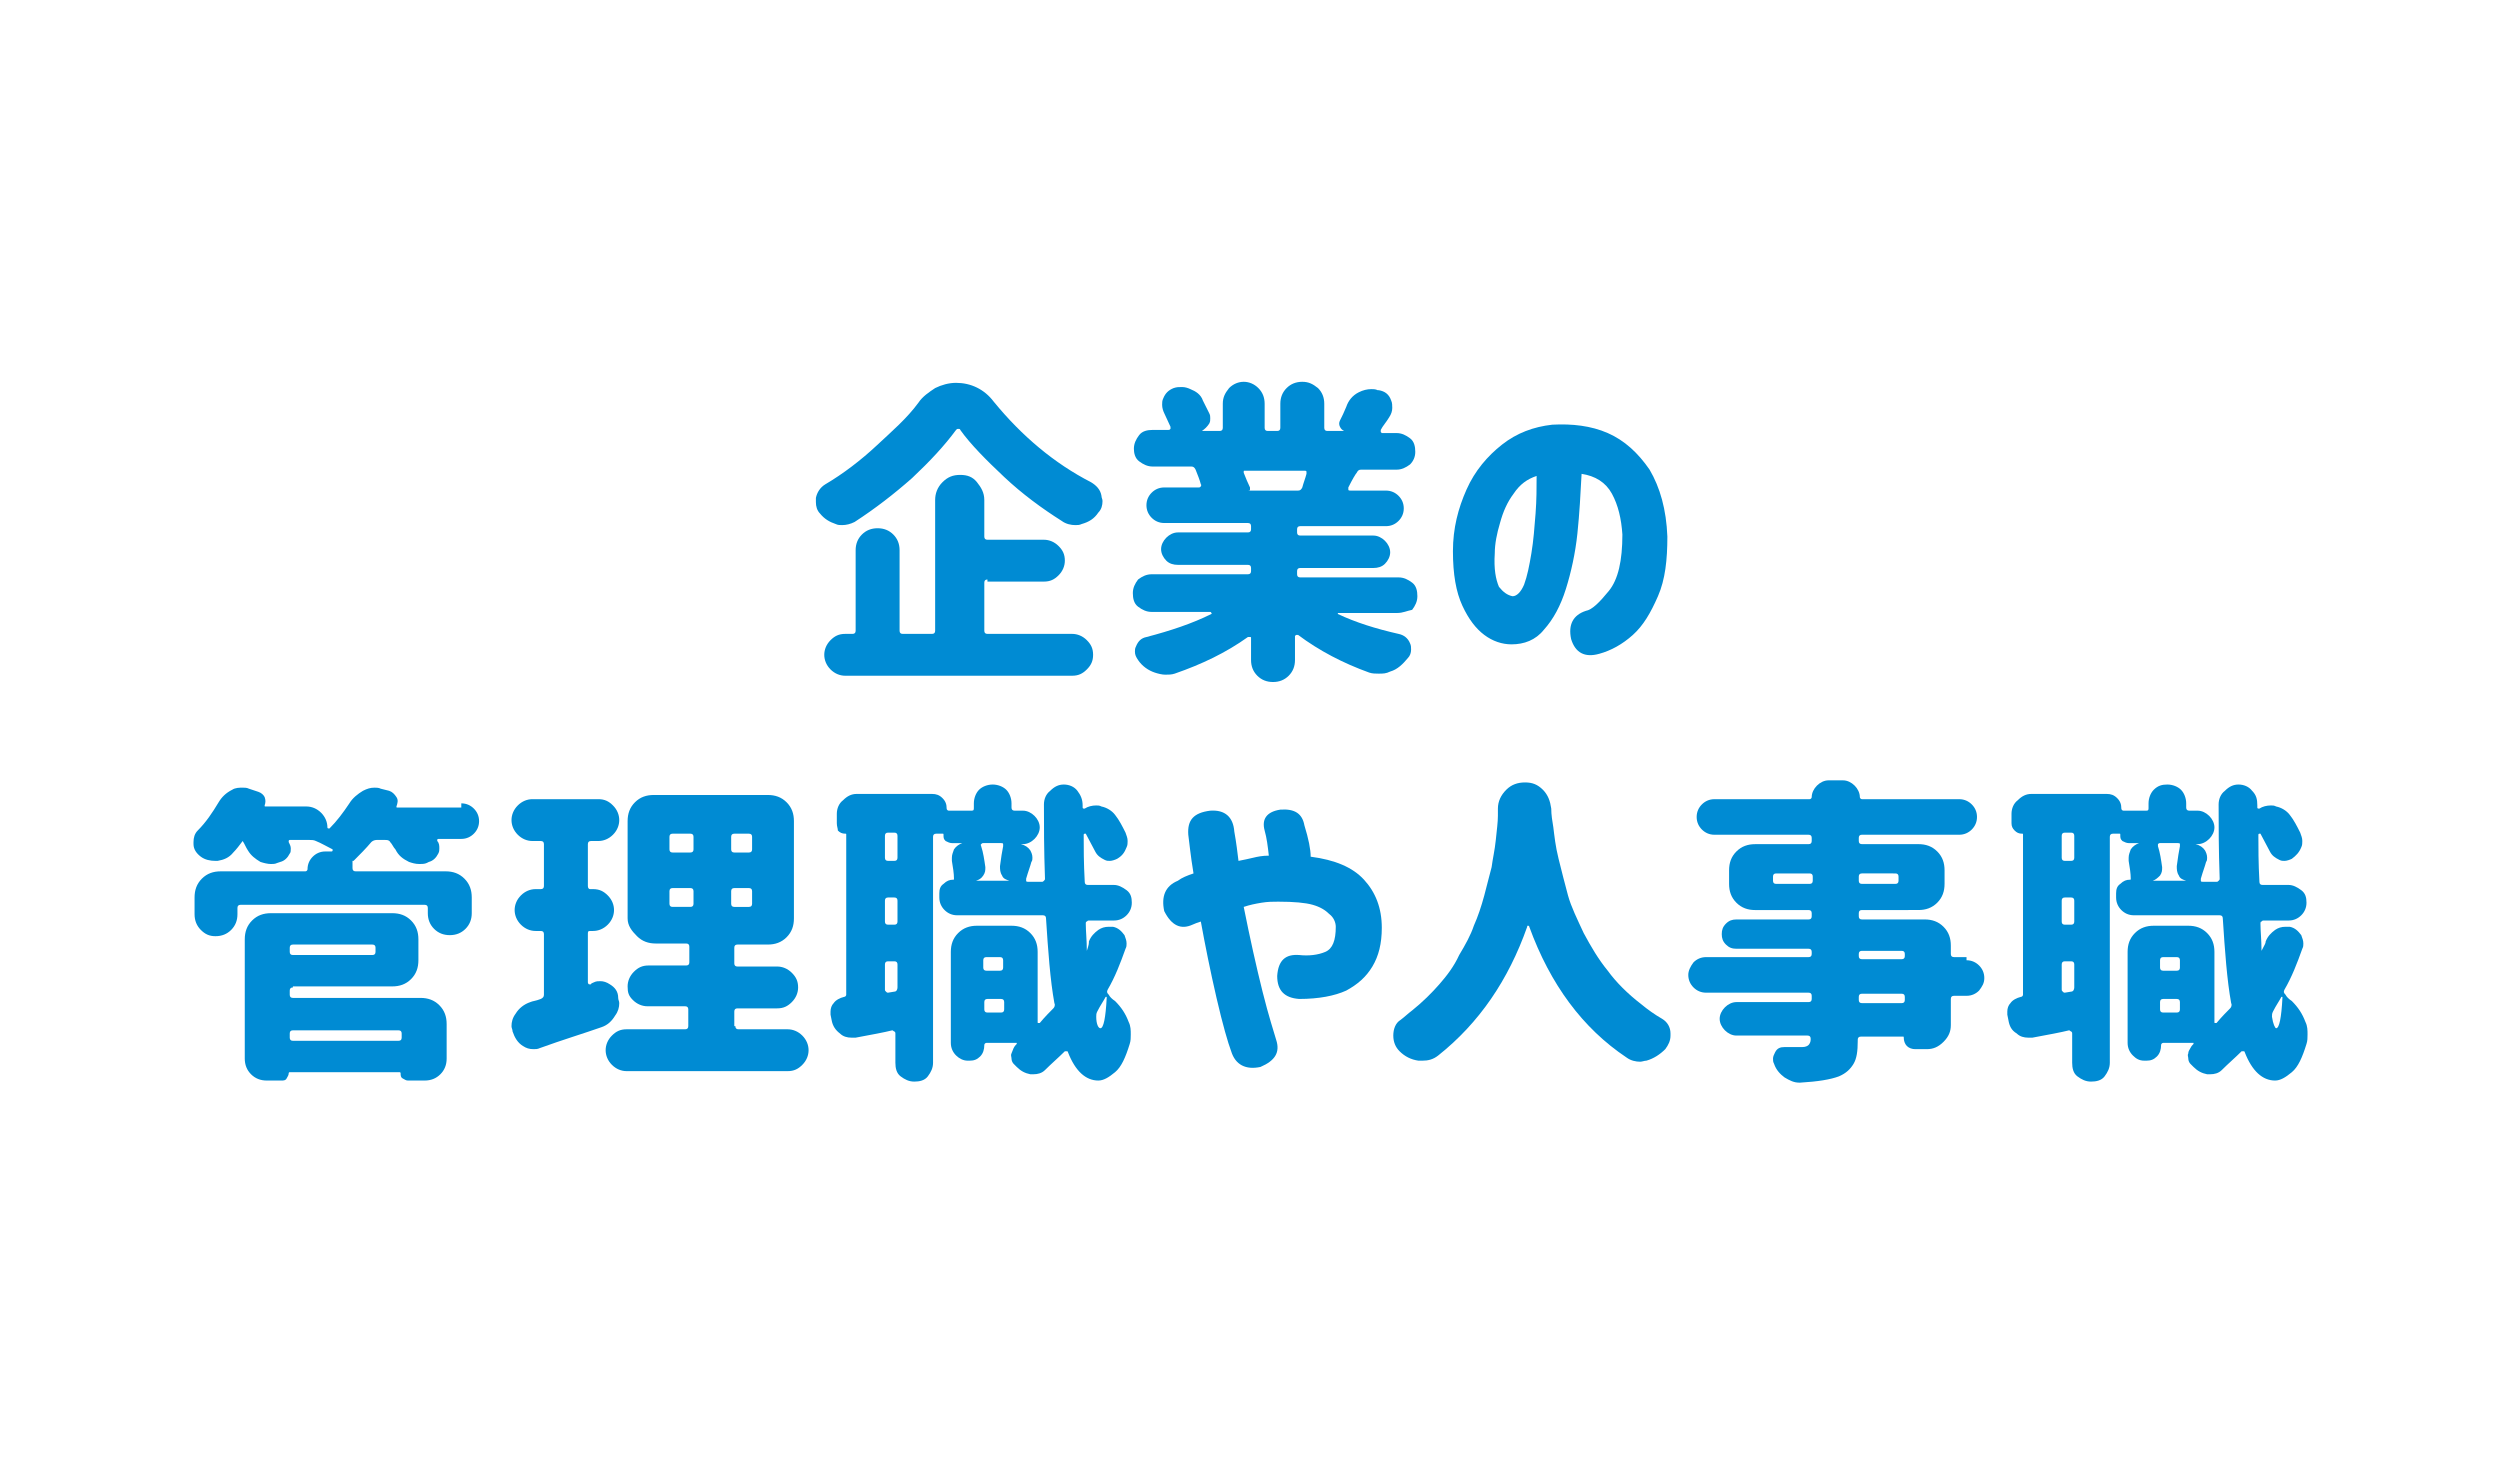 <?xml version="1.0" encoding="utf-8"?>
<!-- Generator: Adobe Illustrator 24.3.0, SVG Export Plug-In . SVG Version: 6.00 Build 0)  -->
<svg version="1.1" id="txt_x5F_15" xmlns="http://www.w3.org/2000/svg" xmlns:xlink="http://www.w3.org/1999/xlink" x="0px" y="0px"
	 width="239px" height="140px" viewBox="0 0 239 140" style="enable-background:new 0 0 239 140;" xml:space="preserve">
<style type="text/css">
	.st0{fill:#008BD3;}
</style>
<g>
	<path class="st0" d="M87.8,38.5c0.4-0.6,1-1,1.6-1.4c0.6-0.3,1.3-0.5,2-0.5c1.4,0,2.7,0.6,3.6,1.8c2.7,3.3,5.8,5.9,9.3,7.7
		c0.5,0.3,0.9,0.7,1,1.3c0,0.2,0.1,0.3,0.1,0.5c0,0.4-0.1,0.8-0.4,1.1c-0.4,0.6-0.9,0.9-1.6,1.1c-0.2,0.1-0.4,0.1-0.6,0.1
		c-0.4,0-0.9-0.1-1.3-0.4c-1.9-1.2-3.8-2.6-5.5-4.2s-3.2-3.1-4.2-4.5c0-0.1-0.1-0.1-0.2-0.1s-0.1,0-0.2,0.1c-1.1,1.5-2.5,3-4.2,4.6
		c-1.7,1.5-3.5,2.9-5.5,4.2c-0.4,0.2-0.8,0.3-1.2,0.3c-0.2,0-0.4,0-0.6-0.1c-0.6-0.2-1.1-0.5-1.5-1c-0.3-0.3-0.4-0.7-0.4-1.1
		c0-0.1,0-0.2,0-0.4c0.1-0.5,0.4-1,0.9-1.3c1.7-1,3.4-2.3,4.9-3.7S86.7,40,87.8,38.5z M94.4,55.4c-0.2,0-0.3,0.1-0.3,0.3v4.6
		c0,0.2,0.1,0.3,0.3,0.3h8.1c0.5,0,1,0.2,1.4,0.6s0.6,0.8,0.6,1.4s-0.2,1-0.6,1.4s-0.8,0.6-1.4,0.6H80.8c-0.5,0-1-0.2-1.4-0.6
		s-0.6-0.9-0.6-1.4s0.2-1,0.6-1.4s0.8-0.6,1.4-0.6h0.7c0.2,0,0.3-0.1,0.3-0.3v-7.7c0-0.6,0.2-1.1,0.6-1.5c0.4-0.4,0.9-0.6,1.5-0.6
		s1.1,0.2,1.5,0.6c0.4,0.4,0.6,0.9,0.6,1.5v7.7c0,0.2,0.1,0.3,0.3,0.3h2.8c0.2,0,0.3-0.1,0.3-0.3V47.8c0-0.6,0.2-1.2,0.7-1.7
		c0.5-0.5,1-0.7,1.7-0.7s1.2,0.2,1.6,0.7c0.4,0.5,0.7,1,0.7,1.7v3.5c0,0.2,0.1,0.3,0.3,0.3h5.4c0.5,0,1,0.2,1.4,0.6s0.6,0.8,0.6,1.4
		c0,0.5-0.2,1-0.6,1.4c-0.4,0.4-0.8,0.6-1.4,0.6H94.4z"/>
	<path class="st0" d="M133.6,58.6H128c0,0-0.1,0-0.1,0c0,0,0,0.1,0,0.1c1.7,0.8,3.6,1.4,5.8,1.9c0.5,0.1,0.9,0.4,1.1,0.9
		c0.1,0.2,0.1,0.4,0.1,0.6c0,0.3-0.1,0.6-0.3,0.8c-0.5,0.6-1,1.1-1.7,1.3c-0.4,0.2-0.7,0.2-1.1,0.2c-0.3,0-0.6,0-0.9-0.1
		c-2.5-0.9-4.8-2.1-6.8-3.6c-0.1,0-0.1,0-0.2,0c0,0-0.1,0.1-0.1,0.1v2.3c0,0.6-0.2,1.1-0.6,1.5c-0.4,0.4-0.9,0.6-1.5,0.6
		c-0.6,0-1.1-0.2-1.5-0.6c-0.4-0.4-0.6-0.9-0.6-1.5V61c0-0.1,0-0.1-0.1-0.1c0,0-0.1,0-0.2,0c-2.1,1.5-4.4,2.6-7,3.5
		c-0.3,0.1-0.6,0.1-0.9,0.1c-0.3,0-0.7-0.1-1-0.2c-0.6-0.2-1.2-0.6-1.6-1.2c-0.2-0.3-0.3-0.5-0.3-0.8c0-0.2,0-0.3,0.1-0.5
		c0.2-0.5,0.5-0.8,1-0.9c2.3-0.6,4.4-1.3,6.2-2.2c0,0,0.1,0,0-0.1c0,0,0-0.1-0.1-0.1h-5.6c-0.5,0-0.9-0.2-1.3-0.5
		c-0.4-0.3-0.5-0.8-0.5-1.3s0.2-0.9,0.5-1.3c0.4-0.3,0.8-0.5,1.3-0.5h9.2c0.2,0,0.3-0.1,0.3-0.3v-0.3c0-0.2-0.1-0.3-0.3-0.3h-6.7
		c-0.4,0-0.8-0.1-1.1-0.4c-0.3-0.3-0.5-0.7-0.5-1.1c0-0.4,0.2-0.8,0.5-1.1c0.3-0.3,0.7-0.5,1.1-0.5h6.7c0.2,0,0.3-0.1,0.3-0.3v-0.3
		c0-0.2-0.1-0.3-0.3-0.3h-8c-0.5,0-0.9-0.2-1.2-0.5c-0.3-0.3-0.5-0.7-0.5-1.2s0.2-0.9,0.5-1.2c0.3-0.3,0.7-0.5,1.2-0.5h3.3
		c0.1,0,0.1,0,0.2-0.1c0-0.1,0.1-0.1,0-0.2c-0.1-0.4-0.3-0.9-0.5-1.4c-0.1-0.2-0.2-0.3-0.4-0.3h-3.7c-0.5,0-0.9-0.2-1.3-0.5
		c-0.4-0.3-0.5-0.8-0.5-1.2c0-0.5,0.2-0.9,0.5-1.3s0.8-0.5,1.3-0.5h1.5c0.1,0,0.1,0,0.2-0.1c0-0.1,0-0.1,0-0.2
		c-0.2-0.4-0.4-0.9-0.6-1.3c-0.1-0.2-0.2-0.5-0.2-0.8c0-0.2,0-0.4,0.1-0.6c0.2-0.5,0.5-0.8,1-1c0.3-0.1,0.5-0.1,0.8-0.1
		c0.3,0,0.6,0.1,0.8,0.2c0.5,0.2,1,0.5,1.2,1.1c0.2,0.4,0.4,0.8,0.6,1.2c0.1,0.2,0.1,0.3,0.1,0.5c0,0.2,0,0.3-0.1,0.5
		c-0.2,0.3-0.4,0.5-0.7,0.7c0,0,0,0,0,0h1.7c0.2,0,0.3-0.1,0.3-0.3v-2.3c0-0.6,0.2-1,0.6-1.5c0.4-0.4,0.9-0.6,1.4-0.6s1,0.2,1.4,0.6
		c0.4,0.4,0.6,0.9,0.6,1.5v2.3c0,0.2,0.1,0.3,0.3,0.3h0.9c0.2,0,0.3-0.1,0.3-0.3v-2.3c0-0.6,0.2-1.1,0.6-1.5
		c0.4-0.4,0.9-0.6,1.5-0.6c0.6,0,1,0.2,1.5,0.6c0.4,0.4,0.6,0.9,0.6,1.5v2.3c0,0.2,0.1,0.3,0.3,0.3h1.6c0,0,0,0,0,0c0,0,0,0,0,0
		c-0.2-0.1-0.3-0.2-0.4-0.4s-0.1-0.4,0-0.6c0.2-0.4,0.4-0.8,0.6-1.3c0.2-0.6,0.6-1.1,1.2-1.4c0.4-0.2,0.8-0.3,1.2-0.3
		c0.2,0,0.4,0,0.6,0.1l0.1,0c0.6,0.1,1,0.4,1.2,1c0.1,0.2,0.1,0.5,0.1,0.7c0,0.3-0.1,0.6-0.3,0.9c-0.3,0.5-0.6,0.8-0.8,1.2
		c0,0.1,0,0.1,0,0.2c0,0,0.1,0.1,0.1,0.1h1.4c0.5,0,0.9,0.2,1.3,0.5s0.5,0.8,0.5,1.3c0,0.5-0.2,0.9-0.5,1.2
		c-0.4,0.3-0.8,0.5-1.3,0.5h-3.4c-0.2,0-0.3,0.1-0.4,0.3c-0.1,0.1-0.4,0.6-0.8,1.4c0,0.1,0,0.1,0,0.2s0.1,0.1,0.2,0.1h3.4
		c0.5,0,0.9,0.2,1.2,0.5c0.3,0.3,0.5,0.7,0.5,1.2s-0.2,0.9-0.5,1.2c-0.3,0.3-0.7,0.5-1.2,0.5h-8.2c-0.2,0-0.3,0.1-0.3,0.3v0.3
		c0,0.2,0.1,0.3,0.3,0.3h7c0.4,0,0.8,0.2,1.1,0.5c0.3,0.3,0.5,0.7,0.5,1.1c0,0.4-0.2,0.8-0.5,1.1c-0.3,0.3-0.7,0.4-1.1,0.4h-7
		c-0.2,0-0.3,0.1-0.3,0.3v0.3c0,0.2,0.1,0.3,0.3,0.3h9.4c0.5,0,0.9,0.2,1.3,0.5c0.4,0.3,0.5,0.8,0.5,1.3s-0.2,0.9-0.5,1.3
		C134.5,58.4,134.1,58.6,133.6,58.6z M124.9,45.3c0-0.1,0-0.1,0-0.2c0-0.1-0.1-0.1-0.2-0.1H119c-0.1,0-0.1,0-0.1,0.1
		c0,0,0,0.1,0,0.1c0.2,0.5,0.4,1,0.6,1.4c0,0.1,0,0.2,0,0.2c0,0.1-0.1,0.1-0.2,0.1v0h4.8c0.2,0,0.3-0.1,0.4-0.3
		C124.6,46.2,124.8,45.7,124.9,45.3z"/>
	<path class="st0" d="M155.1,51.1c-0.1-1.5-0.4-2.8-1-3.9c-0.6-1.1-1.6-1.7-2.9-1.9c-0.1,1.9-0.2,3.8-0.4,5.7
		c-0.2,1.9-0.6,3.7-1.1,5.3c-0.5,1.6-1.2,2.9-2.1,3.9c-0.8,1-1.9,1.4-3.1,1.4c-0.9,0-1.8-0.3-2.6-0.9c-0.8-0.6-1.5-1.5-2.1-2.8
		c-0.6-1.3-0.9-3-0.9-5.2c0-2.2,0.5-4.1,1.3-5.9c0.8-1.8,2-3.2,3.4-4.3s3-1.7,4.8-1.9c1.9-0.1,3.7,0.1,5.3,0.8
		c1.6,0.7,2.9,1.9,4,3.5c1,1.7,1.6,3.8,1.7,6.4c0,2.2-0.2,4.1-0.9,5.7s-1.4,2.8-2.4,3.7c-1,0.9-2.1,1.5-3.2,1.8
		c-1.4,0.4-2.3-0.1-2.7-1.4c-0.3-1.4,0.2-2.3,1.4-2.7c0.6-0.1,1.3-0.8,2.2-1.9S155.1,53.6,155.1,51.1z M144.6,57
		c0.4,0,0.8-0.4,1.1-1.1c0.3-0.8,0.5-1.8,0.7-3c0.2-1.2,0.3-2.5,0.4-3.8c0.1-1.3,0.1-2.5,0.1-3.6c-0.9,0.3-1.6,0.8-2.2,1.7
		c-0.6,0.8-1,1.7-1.3,2.8c-0.3,1-0.5,2-0.5,2.9c-0.1,1.5,0.1,2.5,0.4,3.2C143.7,56.6,144.1,56.9,144.6,57z"/>
	<path class="st0" d="M44.1,76.8c0.5,0,0.9,0.2,1.2,0.5c0.3,0.3,0.5,0.7,0.5,1.2s-0.2,0.9-0.5,1.2c-0.3,0.3-0.7,0.5-1.2,0.5h-2.2
		c0,0-0.1,0-0.1,0.1c0,0,0,0.1,0,0.1c0.2,0.2,0.2,0.5,0.2,0.7c0,0.2,0,0.3-0.1,0.5c-0.2,0.4-0.5,0.7-0.9,0.8l-0.2,0.1
		c-0.2,0.1-0.5,0.1-0.7,0.1c-0.4,0-0.7-0.1-1-0.2c-0.6-0.3-1-0.6-1.3-1.2c-0.2-0.2-0.3-0.5-0.5-0.7c-0.1-0.2-0.3-0.2-0.5-0.2H36
		c-0.2,0-0.4,0.1-0.5,0.2c-0.5,0.6-1.1,1.2-1.7,1.8c0,0,0,0-0.1,0v0v0.7c0,0.2,0.1,0.3,0.3,0.3h8.6c0.7,0,1.3,0.2,1.8,0.7
		s0.7,1.1,0.7,1.8v1.5c0,0.6-0.2,1.1-0.6,1.5s-0.9,0.6-1.5,0.6s-1.1-0.2-1.5-0.6s-0.6-0.9-0.6-1.5v-0.5c0-0.2-0.1-0.3-0.3-0.3H23
		c-0.2,0-0.3,0.1-0.3,0.3v0.6c0,0.6-0.2,1.1-0.6,1.5c-0.4,0.4-0.9,0.6-1.5,0.6s-1-0.2-1.4-0.6c-0.4-0.4-0.6-0.9-0.6-1.5v-1.6
		c0-0.7,0.2-1.3,0.7-1.8s1.1-0.7,1.8-0.7h8.1c0.1,0,0.2-0.1,0.2-0.2c0-0.5,0.2-0.9,0.5-1.2c0.3-0.3,0.7-0.5,1.2-0.5h0.6
		c0,0,0.1,0,0.1-0.1c0,0,0-0.1,0-0.1c-0.6-0.3-1.1-0.6-1.6-0.8c-0.2-0.1-0.4-0.1-0.6-0.1h-1.9c0,0-0.1,0-0.1,0.1c0,0,0,0.1,0,0.1
		c0.1,0.2,0.2,0.4,0.2,0.6c0,0.2,0,0.4-0.1,0.5c-0.2,0.4-0.5,0.7-0.9,0.8l-0.3,0.1c-0.2,0.1-0.4,0.1-0.6,0.1c-0.3,0-0.7-0.1-1-0.2
		c-0.5-0.3-0.9-0.6-1.2-1.1c-0.2-0.3-0.3-0.6-0.5-0.9h0c-0.3,0.4-0.6,0.8-0.9,1.1c-0.4,0.5-0.9,0.7-1.5,0.8c-0.1,0-0.2,0-0.2,0
		c-0.5,0-1-0.1-1.4-0.4s-0.7-0.7-0.7-1.2c0-0.1,0-0.1,0-0.2c0-0.4,0.1-0.8,0.4-1.1c0.8-0.8,1.4-1.7,2-2.7c0.3-0.5,0.7-0.9,1.3-1.2
		c0.3-0.2,0.7-0.2,1-0.2c0.2,0,0.4,0,0.6,0.1l0.9,0.3c0.3,0.1,0.5,0.3,0.6,0.5c0.1,0.3,0.1,0.5,0,0.8c0,0.1,0,0.1,0.1,0.1h3.9
		c0.5,0,1,0.2,1.4,0.6c0.4,0.4,0.6,0.9,0.6,1.4c0,0,0,0.1,0.1,0.1c0,0,0.1,0,0.1,0c0.7-0.7,1.3-1.5,1.9-2.4c0.3-0.5,0.8-0.9,1.3-1.2
		c0.4-0.2,0.7-0.3,1.1-0.3c0.2,0,0.4,0,0.6,0.1l0.8,0.2c0.3,0.1,0.5,0.3,0.7,0.6s0.1,0.6,0,0.9c0,0.1,0,0.1,0.1,0.1H44.1z M28,94.4
		c-0.2,0-0.3,0.1-0.3,0.3v0.4c0,0.2,0.1,0.3,0.3,0.3h12.2c0.7,0,1.3,0.2,1.8,0.7s0.7,1.1,0.7,1.8v3.3c0,0.6-0.2,1.1-0.6,1.5
		s-0.9,0.6-1.5,0.6H39c-0.2,0-0.3-0.1-0.5-0.2s-0.2-0.3-0.2-0.5c0,0,0-0.1-0.1-0.1H27.7c0,0-0.1,0-0.1,0.1c0,0.2-0.1,0.3-0.2,0.5
		s-0.3,0.2-0.5,0.2h-1.4c-0.6,0-1.1-0.2-1.5-0.6s-0.6-0.9-0.6-1.5V89.8c0-0.7,0.2-1.3,0.7-1.8s1.1-0.7,1.8-0.7h11.6
		c0.7,0,1.3,0.2,1.8,0.7s0.7,1.1,0.7,1.8v2c0,0.7-0.2,1.3-0.7,1.8s-1.1,0.7-1.8,0.7H28z M35.9,90.6c0-0.2-0.1-0.3-0.3-0.3H28
		c-0.2,0-0.3,0.1-0.3,0.3v0.4c0,0.2,0.1,0.3,0.3,0.3h7.6c0.2,0,0.3-0.1,0.3-0.3V90.6z M38.4,98.8c0-0.2-0.1-0.3-0.3-0.3H28
		c-0.2,0-0.3,0.1-0.3,0.3v0.4c0,0.2,0.1,0.3,0.3,0.3h10.1c0.2,0,0.3-0.1,0.3-0.3V98.8z"/>
	<path class="st0" d="M56.8,93.9c0.2-0.1,0.4-0.1,0.6-0.1c0.3,0,0.6,0.1,0.9,0.3c0.5,0.3,0.8,0.7,0.8,1.3c0,0.2,0.1,0.3,0.1,0.5
		c0,0.4-0.1,0.8-0.4,1.2c-0.3,0.5-0.7,0.9-1.3,1.1c-1.7,0.6-3.7,1.2-5.9,2c-0.2,0.1-0.4,0.1-0.6,0.1c-0.4,0-0.7-0.1-1-0.3
		c-0.5-0.3-0.8-0.8-1-1.4c0-0.2-0.1-0.3-0.1-0.5c0-0.4,0.1-0.8,0.4-1.2c0.3-0.5,0.8-0.9,1.4-1.1c0.2-0.1,0.5-0.1,1-0.3
		c0.2-0.1,0.3-0.2,0.3-0.4v-5.8c0-0.2-0.1-0.3-0.3-0.3h-0.5c-0.5,0-1-0.2-1.4-0.6c-0.4-0.4-0.6-0.9-0.6-1.4c0-0.5,0.2-1,0.6-1.4
		c0.4-0.4,0.9-0.6,1.4-0.6h0.5c0.2,0,0.3-0.1,0.3-0.3v-4c0-0.2-0.1-0.3-0.3-0.3h-0.8c-0.5,0-1-0.2-1.4-0.6c-0.4-0.4-0.6-0.9-0.6-1.4
		s0.2-1,0.6-1.4c0.4-0.4,0.9-0.6,1.4-0.6h6.3c0.6,0,1,0.2,1.4,0.6c0.4,0.4,0.6,0.9,0.6,1.4s-0.2,1-0.6,1.4c-0.4,0.4-0.9,0.6-1.4,0.6
		h-0.7c-0.2,0-0.3,0.1-0.3,0.3v4c0,0.2,0.1,0.3,0.2,0.3h0.3c0.6,0,1,0.2,1.4,0.6c0.4,0.4,0.6,0.9,0.6,1.4c0,0.5-0.2,1-0.6,1.4
		c-0.4,0.4-0.9,0.6-1.4,0.6h-0.3c-0.2,0-0.2,0.1-0.2,0.3v4.6c0,0.1,0,0.1,0.1,0.2c0.1,0,0.1,0,0.2,0C56.5,94,56.6,94,56.8,93.9z
		 M70.3,98.1c0,0.2,0.1,0.3,0.3,0.3h4.7c0.5,0,1,0.2,1.4,0.6c0.4,0.4,0.6,0.9,0.6,1.4s-0.2,1-0.6,1.4s-0.8,0.6-1.4,0.6H59.9
		c-0.5,0-1-0.2-1.4-0.6s-0.6-0.9-0.6-1.4s0.2-1,0.6-1.4c0.4-0.4,0.8-0.6,1.4-0.6h5.6c0.2,0,0.3-0.1,0.3-0.3v-1.6
		c0-0.2-0.1-0.3-0.3-0.3h-3.6c-0.5,0-1-0.2-1.4-0.6S60,94.9,60,94.3c0-0.5,0.2-1,0.6-1.4s0.8-0.6,1.4-0.6h3.6c0.2,0,0.3-0.1,0.3-0.3
		v-1.5c0-0.2-0.1-0.3-0.3-0.3h-2.9c-0.7,0-1.3-0.2-1.8-0.7S60,88.5,60,87.8v-9.3c0-0.7,0.2-1.3,0.7-1.8s1.1-0.7,1.8-0.7h10.9
		c0.7,0,1.3,0.2,1.8,0.7c0.5,0.5,0.7,1.1,0.7,1.8v9.3c0,0.7-0.2,1.3-0.7,1.8c-0.5,0.5-1.1,0.7-1.8,0.7h-2.9c-0.2,0-0.3,0.1-0.3,0.3
		v1.5c0,0.2,0.1,0.3,0.3,0.3h3.8c0.5,0,1,0.2,1.4,0.6s0.6,0.8,0.6,1.4c0,0.5-0.2,1-0.6,1.4s-0.8,0.6-1.4,0.6h-3.8
		c-0.2,0-0.3,0.1-0.3,0.3V98.1z M64.3,79.7c-0.2,0-0.3,0.1-0.3,0.3v1.2c0,0.2,0.1,0.3,0.3,0.3h1.7c0.2,0,0.3-0.1,0.3-0.3v-1.2
		c0-0.2-0.1-0.3-0.3-0.3H64.3z M64.3,84.9c-0.2,0-0.3,0.1-0.3,0.3v1.2c0,0.2,0.1,0.3,0.3,0.3h1.7c0.2,0,0.3-0.1,0.3-0.3v-1.2
		c0-0.2-0.1-0.3-0.3-0.3H64.3z M71.6,81.5c0.2,0,0.3-0.1,0.3-0.3v-1.2c0-0.2-0.1-0.3-0.3-0.3h-1.4c-0.2,0-0.3,0.1-0.3,0.3v1.2
		c0,0.2,0.1,0.3,0.3,0.3H71.6z M71.6,86.7c0.2,0,0.3-0.1,0.3-0.3v-1.2c0-0.2-0.1-0.3-0.3-0.3h-1.4c-0.2,0-0.3,0.1-0.3,0.3v1.2
		c0,0.2,0.1,0.3,0.3,0.3H71.6z"/>
	<path class="st0" d="M104.1,90c0.2-0.5,0.5-0.8,0.9-1.1c0.3-0.2,0.6-0.3,1-0.3c0.1,0,0.3,0,0.4,0c0.5,0.1,0.8,0.4,1.1,0.8
		c0.1,0.3,0.2,0.5,0.2,0.8c0,0.2,0,0.3-0.1,0.5c-0.5,1.4-1,2.7-1.7,3.9c-0.1,0.2-0.1,0.3,0.1,0.5c0.1,0.2,0.3,0.4,0.6,0.6
		c0.6,0.6,1,1.2,1.3,2c0.2,0.4,0.2,0.8,0.2,1.2c0,0.3,0,0.6-0.1,0.9c-0.4,1.3-0.8,2.2-1.4,2.7s-1.1,0.8-1.6,0.8
		c-1.2,0-2.2-0.9-2.9-2.7c0-0.1-0.1-0.1-0.1-0.1s-0.1,0-0.2,0c-0.6,0.6-1.3,1.2-1.9,1.8c-0.3,0.3-0.7,0.4-1.1,0.4
		c-0.1,0-0.2,0-0.3,0c-0.5-0.1-0.9-0.3-1.3-0.7c-0.1-0.1-0.2-0.2-0.3-0.3c-0.1-0.1-0.2-0.3-0.2-0.5s-0.1-0.3,0-0.5s0.1-0.3,0.2-0.5
		c0.1-0.2,0.2-0.3,0.3-0.4c0,0,0,0,0-0.1s0,0,0,0h-2.9c-0.1,0-0.2,0.1-0.2,0.2c0,0.4-0.1,0.8-0.4,1.1s-0.6,0.4-1,0.4h-0.2
		c-0.4,0-0.8-0.2-1.1-0.5s-0.5-0.7-0.5-1.2v-8.7c0-0.7,0.2-1.3,0.7-1.8s1.1-0.7,1.8-0.7h3.3c0.7,0,1.3,0.2,1.8,0.7s0.7,1.1,0.7,1.8
		v6.7c0,0.1,0,0.1,0.1,0.1c0,0,0.1,0,0.1,0c0.5-0.6,1-1.1,1.3-1.4c0.1-0.1,0.2-0.3,0.1-0.5c-0.4-2.2-0.6-5-0.8-8.1
		c0-0.2-0.1-0.3-0.3-0.3h-8.2c-0.5,0-0.9-0.2-1.2-0.5c-0.3-0.3-0.5-0.7-0.5-1.2v-0.4c0-0.4,0.1-0.7,0.4-0.9c0.3-0.3,0.6-0.4,0.9-0.4
		c0.1,0,0.1,0,0.1-0.1c0-0.5-0.1-1.1-0.2-1.7c0-0.1,0-0.2,0-0.3c0-0.3,0.1-0.5,0.2-0.8c0.2-0.3,0.5-0.5,0.8-0.6c0,0,0,0,0,0h-1
		c-0.2,0-0.4-0.1-0.6-0.2c-0.2-0.2-0.2-0.3-0.2-0.6c0-0.1,0-0.1-0.1-0.1h-0.6c-0.2,0-0.3,0.1-0.3,0.3v21.6c0,0.5-0.2,0.9-0.5,1.3
		s-0.8,0.5-1.3,0.5s-0.9-0.2-1.3-0.5s-0.5-0.8-0.5-1.3v-2.8c0-0.1,0-0.1-0.1-0.2c-0.1,0-0.1-0.1-0.2-0.1c-0.8,0.2-1.9,0.4-3.5,0.7
		c-0.1,0-0.3,0-0.4,0c-0.4,0-0.8-0.1-1.1-0.4c-0.4-0.3-0.7-0.7-0.8-1.3l-0.1-0.5c0-0.1,0-0.2,0-0.3c0-0.3,0.1-0.6,0.3-0.8
		c0.2-0.3,0.6-0.5,1-0.6c0.1,0,0.2-0.1,0.2-0.2V79.8c0-0.1,0-0.1-0.1-0.1c-0.3,0-0.5-0.1-0.7-0.3C80.1,79.2,80,79,80,78.7v-0.9
		c0-0.5,0.2-1,0.6-1.3c0.4-0.4,0.8-0.6,1.3-0.6h7.2c0.4,0,0.7,0.1,1,0.4c0.3,0.3,0.4,0.6,0.4,1c0,0.1,0.1,0.2,0.2,0.2h2.2
		c0.2,0,0.2-0.1,0.2-0.3v-0.4c0-0.5,0.2-1,0.5-1.3s0.8-0.5,1.3-0.5s1,0.2,1.3,0.5s0.5,0.8,0.5,1.3v0.4c0,0.2,0.1,0.3,0.3,0.3h0.8
		c0.4,0,0.8,0.2,1.1,0.5c0.3,0.3,0.5,0.7,0.5,1.1c0,0.4-0.2,0.8-0.5,1.1c-0.3,0.3-0.7,0.5-1.1,0.5h-0.2c0,0,0,0,0,0c0,0,0,0,0,0
		c0.4,0.1,0.7,0.3,0.9,0.6c0.1,0.2,0.2,0.4,0.2,0.7c0,0.1,0,0.3-0.1,0.4c-0.1,0.4-0.3,0.9-0.5,1.6c0,0.1,0,0.1,0,0.2
		s0.1,0.1,0.2,0.1h1.3c0.1,0,0.1,0,0.2-0.1s0.1-0.1,0.1-0.2c-0.1-2.8-0.1-5.1-0.1-7.1c0-0.5,0.2-1,0.6-1.3c0.4-0.4,0.8-0.6,1.3-0.6
		s1,0.2,1.3,0.6s0.5,0.8,0.5,1.4v0.2c0,0,0,0.1,0.1,0.1s0.1,0,0.1,0c0.3-0.2,0.7-0.3,1.1-0.3c0.2,0,0.3,0,0.5,0.1
		c0.5,0.1,1,0.4,1.3,0.8c0.4,0.5,0.7,1.1,1,1.7c0.1,0.3,0.2,0.5,0.2,0.8c0,0.2,0,0.4-0.1,0.6c-0.2,0.5-0.4,0.8-0.9,1.1
		c-0.2,0.1-0.5,0.2-0.7,0.2c-0.2,0-0.3,0-0.5-0.1c-0.4-0.2-0.7-0.4-0.9-0.8c-0.3-0.6-0.6-1.1-0.9-1.7c0,0,0,0-0.1,0
		c0,0-0.1,0-0.1,0.1c0,1.2,0,2.7,0.1,4.5c0,0.2,0.1,0.3,0.3,0.3h2.5c0.4,0,0.8,0.2,1.2,0.5s0.5,0.7,0.5,1.2c0,0.5-0.2,0.9-0.5,1.2
		c-0.3,0.3-0.7,0.5-1.2,0.5h-2.4c-0.1,0-0.1,0-0.2,0.1c-0.1,0-0.1,0.1-0.1,0.2c0,0.7,0.1,1.6,0.1,2.6c0,0,0,0,0,0c0,0,0,0,0,0
		C104.1,90.3,104.1,90.2,104.1,90z M85.5,82.3c0.2,0,0.3-0.1,0.3-0.3v-2.1c0-0.2-0.1-0.3-0.3-0.3h-0.6c-0.2,0-0.3,0.1-0.3,0.3v2.1
		c0,0.2,0.1,0.3,0.3,0.3H85.5z M85.5,88.4c0.2,0,0.3-0.1,0.3-0.3v-2c0-0.2-0.1-0.3-0.3-0.3h-0.6c-0.2,0-0.3,0.1-0.3,0.3v2
		c0,0.2,0.1,0.3,0.3,0.3H85.5z M84.6,94.6c0,0.1,0,0.1,0.1,0.2s0.1,0.1,0.2,0.1l0.6-0.1c0.2,0,0.3-0.2,0.3-0.4v-2.2
		c0-0.2-0.1-0.3-0.3-0.3h-0.6c-0.2,0-0.3,0.1-0.3,0.3V94.6z M95.9,80.9c0-0.1,0-0.1,0-0.2s-0.1-0.1-0.2-0.1H94c-0.1,0-0.1,0-0.2,0.1
		s0,0.1,0,0.2c0.2,0.6,0.3,1.3,0.4,2c0,0.3,0,0.5-0.2,0.8s-0.4,0.4-0.7,0.5v0h3.2v0c-0.3-0.1-0.6-0.2-0.7-0.5
		c-0.2-0.3-0.2-0.6-0.2-0.9C95.7,82,95.8,81.4,95.9,80.9z M95.9,91.8c0-0.2-0.1-0.3-0.3-0.3h-1.3c-0.2,0-0.3,0.1-0.3,0.3v0.7
		c0,0.2,0.1,0.3,0.3,0.3h1.3c0.2,0,0.3-0.1,0.3-0.3V91.8z M94.1,96.5c0,0.2,0.1,0.3,0.3,0.3h1.3c0.2,0,0.3-0.1,0.3-0.3v-0.7
		c0-0.2-0.1-0.3-0.3-0.3h-1.3c-0.2,0-0.3,0.1-0.3,0.3V96.5z M105.2,98.3c0.3,0,0.5-1,0.6-2.9c0,0,0-0.1,0-0.1c0,0-0.1,0-0.1,0
		c-0.2,0.4-0.5,0.8-0.8,1.4c-0.1,0.2-0.1,0.3-0.1,0.5C104.8,97.9,105,98.3,105.2,98.3z"/>
	<path class="st0" d="M112.6,84.2c0.4-0.3,0.9-0.5,1.5-0.7c-0.3-1.8-0.4-3-0.5-3.7c-0.1-1.4,0.5-2.1,2.1-2.3c1.4-0.1,2.2,0.6,2.3,2
		c0.2,1.1,0.3,2,0.4,2.8c0.5-0.1,1-0.2,1.4-0.3s0.9-0.2,1.5-0.2c-0.1-0.9-0.2-1.7-0.4-2.4c-0.3-1.1,0.2-1.8,1.5-2
		c1.4-0.1,2.1,0.4,2.3,1.5c0.4,1.3,0.6,2.3,0.6,3c2.3,0.3,4,1,5.1,2.2c1.1,1.2,1.7,2.7,1.7,4.6c0,1.5-0.3,2.7-0.9,3.7
		c-0.6,1-1.4,1.7-2.5,2.3c-1.1,0.5-2.6,0.8-4.5,0.8c-1.4-0.1-2.1-0.8-2.1-2.2c0.1-1.5,0.8-2.1,2.1-2c0.9,0.1,1.8,0,2.5-0.3
		c0.7-0.3,1-1.1,1-2.4c0-0.4-0.2-0.9-0.6-1.2c-0.4-0.4-0.9-0.7-1.6-0.9c-0.7-0.2-1.8-0.3-3.3-0.3c-0.5,0-1,0-1.6,0.1
		c-0.6,0.1-1.1,0.2-1.7,0.4c0.6,3,1.2,5.7,1.8,8.1c0.6,2.4,1.1,3.9,1.3,4.6c0.4,1.2-0.1,2-1.5,2.6c-1.4,0.3-2.4-0.2-2.8-1.5
		c-0.3-0.8-0.8-2.5-1.4-5.1c-0.6-2.6-1.1-5.1-1.5-7.3c-0.3,0.1-0.6,0.2-0.8,0.3c-1.1,0.5-2,0.1-2.7-1.3
		C111,85.7,111.4,84.7,112.6,84.2z"/>
	<path class="st0" d="M143.2,77.3c0-0.7,0.3-1.3,0.8-1.8c0.5-0.5,1.1-0.7,1.8-0.7c0.7,0,1.2,0.2,1.7,0.7c0.5,0.5,0.7,1.1,0.8,1.8
		c0,0.6,0.1,1.2,0.2,1.8c0.1,0.8,0.2,1.8,0.5,3c0.3,1.2,0.6,2.4,0.9,3.5s0.9,2.3,1.5,3.6c0.7,1.3,1.4,2.5,2.3,3.6
		c0.8,1.1,1.9,2.2,3.2,3.2c0.6,0.5,1.3,1,2,1.4c0.5,0.3,0.8,0.8,0.8,1.4c0,0.1,0,0.2,0,0.2c0,0.5-0.2,0.9-0.5,1.3
		c-0.5,0.5-1.1,0.9-1.8,1.1c-0.2,0-0.4,0.1-0.6,0.1c-0.4,0-0.9-0.1-1.3-0.4c-4.2-2.8-7.3-7-9.3-12.5c0,0,0-0.1-0.1-0.1
		s-0.1,0-0.1,0.1c-1.8,5.1-4.6,9.2-8.5,12.3c-0.5,0.4-1,0.5-1.5,0.5c-0.1,0-0.3,0-0.4,0c-0.7-0.1-1.3-0.4-1.8-0.9l0,0
		c-0.4-0.4-0.6-0.9-0.6-1.5c0-0.6,0.2-1.2,0.7-1.5c0.4-0.3,0.7-0.6,1.1-0.9c1-0.8,1.9-1.7,2.6-2.5c0.7-0.8,1.4-1.7,1.9-2.8
		c0.6-1,1.1-1.9,1.4-2.8c0.4-0.9,0.7-1.8,1-2.9s0.5-2,0.7-2.7c0.1-0.8,0.3-1.6,0.4-2.6c0.1-1,0.2-1.7,0.2-2.3
		C143.2,77.8,143.2,77.6,143.2,77.3z"/>
	<path class="st0" d="M188,91.8c0.5,0,0.9,0.2,1.2,0.5c0.3,0.3,0.5,0.7,0.5,1.2c0,0.5-0.2,0.8-0.5,1.2c-0.3,0.3-0.7,0.5-1.2,0.5
		h-1.2c-0.2,0-0.3,0.1-0.3,0.3V98c0,0.6-0.2,1.1-0.7,1.6s-1,0.7-1.6,0.7h-1.1c-0.3,0-0.6-0.1-0.8-0.3c-0.2-0.2-0.3-0.5-0.3-0.8
		c0-0.1,0-0.1-0.1-0.1h-4c-0.2,0-0.3,0.1-0.3,0.3v0.1c0,1-0.1,1.7-0.4,2.2c-0.3,0.5-0.7,0.9-1.4,1.2c-0.8,0.3-2,0.5-3.7,0.6
		c0,0,0,0-0.1,0c-0.5,0-0.9-0.2-1.4-0.5c-0.4-0.3-0.8-0.7-1-1.3c-0.1-0.2-0.1-0.3-0.1-0.5c0-0.2,0.1-0.4,0.2-0.6
		c0.2-0.4,0.5-0.5,0.9-0.5h0c0.5,0,1,0,1.7,0c0.3,0,0.5-0.1,0.6-0.2c0.1-0.1,0.2-0.3,0.2-0.5v-0.1c0-0.2-0.1-0.3-0.3-0.3H166
		c-0.4,0-0.8-0.2-1.1-0.5c-0.3-0.3-0.5-0.7-0.5-1.1c0-0.4,0.2-0.8,0.5-1.1c0.3-0.3,0.7-0.5,1.1-0.5h6.9c0.2,0,0.3-0.1,0.3-0.3v-0.3
		c0-0.2-0.1-0.3-0.3-0.3h-9.8c-0.5,0-0.9-0.2-1.2-0.5c-0.3-0.3-0.5-0.7-0.5-1.2c0-0.4,0.2-0.8,0.5-1.2c0.3-0.3,0.7-0.5,1.2-0.5h9.8
		c0.2,0,0.3-0.1,0.3-0.3v-0.2c0-0.2-0.1-0.3-0.3-0.3h-6.9c-0.4,0-0.7-0.1-1-0.4c-0.3-0.3-0.4-0.6-0.4-1c0-0.4,0.1-0.7,0.4-1
		c0.3-0.3,0.6-0.4,1-0.4h6.9c0.2,0,0.3-0.1,0.3-0.3v-0.3c0-0.2-0.1-0.3-0.3-0.3h-5.1c-0.7,0-1.3-0.2-1.8-0.7s-0.7-1.1-0.7-1.8v-1.3
		c0-0.7,0.2-1.3,0.7-1.8s1.1-0.7,1.8-0.7h5.1c0.2,0,0.3-0.1,0.3-0.3v-0.3c0-0.2-0.1-0.3-0.3-0.3h-9c-0.5,0-0.9-0.2-1.2-0.5
		c-0.3-0.3-0.5-0.7-0.5-1.2s0.2-0.9,0.5-1.2c0.3-0.3,0.7-0.5,1.2-0.5h9.1c0.1,0,0.2-0.1,0.2-0.2c0-0.4,0.2-0.8,0.5-1.1
		c0.3-0.3,0.7-0.5,1.1-0.5h1.4c0.4,0,0.8,0.2,1.1,0.5c0.3,0.3,0.5,0.7,0.5,1.1c0,0.1,0.1,0.2,0.2,0.2h9.3c0.5,0,0.9,0.2,1.2,0.5
		c0.3,0.3,0.5,0.7,0.5,1.2s-0.2,0.9-0.5,1.2c-0.3,0.3-0.7,0.5-1.2,0.5H178c-0.2,0-0.3,0.1-0.3,0.3v0.3c0,0.2,0.1,0.3,0.3,0.3h5.4
		c0.7,0,1.3,0.2,1.8,0.7s0.7,1.1,0.7,1.8v1.3c0,0.7-0.2,1.3-0.7,1.8s-1.1,0.7-1.8,0.7H178c-0.2,0-0.3,0.1-0.3,0.3v0.3
		c0,0.2,0.1,0.3,0.3,0.3h6c0.7,0,1.3,0.2,1.8,0.7s0.7,1.1,0.7,1.8v0.8c0,0.2,0.1,0.3,0.3,0.3H188z M169.5,84.2
		c0,0.2,0.1,0.3,0.3,0.3h3.2c0.2,0,0.3-0.1,0.3-0.3v-0.4c0-0.2-0.1-0.3-0.3-0.3h-3.2c-0.2,0-0.3,0.1-0.3,0.3V84.2z M181.5,83.8
		c0-0.2-0.1-0.3-0.3-0.3H178c-0.2,0-0.3,0.1-0.3,0.3v0.4c0,0.2,0.1,0.3,0.3,0.3h3.2c0.2,0,0.3-0.1,0.3-0.3V83.8z M178,90.9
		c-0.2,0-0.3,0.1-0.3,0.3v0.2c0,0.2,0.1,0.3,0.3,0.3h3.8c0.2,0,0.3-0.1,0.3-0.3v-0.2c0-0.2-0.1-0.3-0.3-0.3H178z M181.8,95.9
		c0.2,0,0.3-0.1,0.3-0.3v-0.3c0-0.2-0.1-0.3-0.3-0.3H178c-0.2,0-0.3,0.1-0.3,0.3v0.3c0,0.2,0.1,0.3,0.3,0.3H181.8z"/>
	<path class="st0" d="M216.6,90c0.2-0.5,0.5-0.8,0.9-1.1c0.3-0.2,0.6-0.3,1-0.3c0.1,0,0.3,0,0.4,0c0.5,0.1,0.8,0.4,1.1,0.8
		c0.1,0.3,0.2,0.5,0.2,0.8c0,0.2,0,0.3-0.1,0.5c-0.5,1.4-1,2.7-1.7,3.9c-0.1,0.2-0.1,0.3,0.1,0.5c0.1,0.2,0.3,0.4,0.6,0.6
		c0.6,0.6,1,1.2,1.3,2c0.2,0.4,0.2,0.8,0.2,1.2c0,0.3,0,0.6-0.1,0.9c-0.4,1.3-0.8,2.2-1.4,2.7s-1.1,0.8-1.6,0.8
		c-1.2,0-2.2-0.9-2.9-2.7c0-0.1-0.1-0.1-0.1-0.1c-0.1,0-0.1,0-0.2,0c-0.6,0.6-1.3,1.2-1.9,1.8c-0.3,0.3-0.7,0.4-1.1,0.4
		c-0.1,0-0.2,0-0.3,0c-0.5-0.1-0.9-0.3-1.3-0.7c-0.1-0.1-0.2-0.2-0.3-0.3c-0.1-0.1-0.2-0.3-0.2-0.5c0-0.2-0.1-0.3,0-0.5
		c0-0.2,0.1-0.3,0.2-0.5c0.1-0.2,0.2-0.3,0.3-0.4c0,0,0,0,0-0.1c0,0,0,0,0,0h-2.9c-0.1,0-0.2,0.1-0.2,0.2c0,0.4-0.1,0.8-0.4,1.1
		c-0.3,0.3-0.6,0.4-1,0.4h-0.2c-0.5,0-0.8-0.2-1.1-0.5c-0.3-0.3-0.5-0.7-0.5-1.2v-8.7c0-0.7,0.2-1.3,0.7-1.8s1.1-0.7,1.8-0.7h3.3
		c0.7,0,1.3,0.2,1.8,0.7s0.7,1.1,0.7,1.8v6.7c0,0.1,0,0.1,0.1,0.1c0,0,0.1,0,0.1,0c0.5-0.6,1-1.1,1.3-1.4c0.1-0.1,0.2-0.3,0.1-0.5
		c-0.4-2.2-0.6-5-0.8-8.1c0-0.2-0.1-0.3-0.3-0.3h-8.2c-0.5,0-0.9-0.2-1.2-0.5c-0.3-0.3-0.5-0.7-0.5-1.2v-0.4c0-0.4,0.1-0.7,0.4-0.9
		c0.3-0.3,0.6-0.4,0.9-0.4c0.1,0,0.1,0,0.1-0.1c0-0.5-0.1-1.1-0.2-1.7c0-0.1,0-0.2,0-0.3c0-0.3,0.1-0.5,0.2-0.8
		c0.2-0.3,0.5-0.5,0.8-0.6c0,0,0,0,0,0h-1c-0.2,0-0.4-0.1-0.6-0.2c-0.2-0.2-0.2-0.3-0.2-0.6c0-0.1,0-0.1-0.1-0.1h-0.6
		c-0.2,0-0.3,0.1-0.3,0.3v21.6c0,0.5-0.2,0.9-0.5,1.3s-0.8,0.5-1.3,0.5c-0.5,0-0.9-0.2-1.3-0.5s-0.5-0.8-0.5-1.3v-2.8
		c0-0.1,0-0.1-0.1-0.2c-0.1,0-0.1-0.1-0.2-0.1c-0.8,0.2-1.9,0.4-3.5,0.7c-0.1,0-0.3,0-0.4,0c-0.4,0-0.8-0.1-1.1-0.4
		c-0.5-0.3-0.7-0.7-0.8-1.3l-0.1-0.5c0-0.1,0-0.2,0-0.3c0-0.3,0.1-0.6,0.3-0.8c0.2-0.3,0.6-0.5,1-0.6c0.1,0,0.2-0.1,0.2-0.2V79.8
		c0-0.1,0-0.1-0.1-0.1c-0.3,0-0.5-0.1-0.7-0.3c-0.2-0.2-0.3-0.4-0.3-0.7v-0.9c0-0.5,0.2-1,0.6-1.3c0.4-0.4,0.8-0.6,1.3-0.6h7.2
		c0.4,0,0.7,0.1,1,0.4c0.3,0.3,0.4,0.6,0.4,1c0,0.1,0.1,0.2,0.2,0.2h2.2c0.2,0,0.2-0.1,0.2-0.3v-0.4c0-0.5,0.2-1,0.5-1.3
		c0.4-0.4,0.8-0.5,1.3-0.5c0.5,0,1,0.2,1.3,0.5s0.5,0.8,0.5,1.3v0.4c0,0.2,0.1,0.3,0.3,0.3h0.8c0.4,0,0.8,0.2,1.1,0.5
		c0.3,0.3,0.5,0.7,0.5,1.1c0,0.4-0.2,0.8-0.5,1.1c-0.3,0.3-0.7,0.5-1.1,0.5h-0.2c0,0,0,0,0,0c0,0,0,0,0,0c0.4,0.1,0.7,0.3,0.9,0.6
		c0.1,0.2,0.2,0.4,0.2,0.7c0,0.1,0,0.3-0.1,0.4c-0.1,0.4-0.3,0.9-0.5,1.6c0,0.1,0,0.1,0,0.2c0,0.1,0.1,0.1,0.2,0.1h1.3
		c0.1,0,0.1,0,0.2-0.1s0.1-0.1,0.1-0.2c-0.1-2.8-0.1-5.1-0.1-7.1c0-0.5,0.2-1,0.6-1.3c0.4-0.4,0.8-0.6,1.3-0.6s1,0.2,1.3,0.6
		c0.4,0.4,0.5,0.8,0.5,1.4v0.2c0,0,0,0.1,0.1,0.1c0,0,0.1,0,0.1,0c0.3-0.2,0.7-0.3,1.1-0.3c0.2,0,0.3,0,0.5,0.1
		c0.5,0.1,1,0.4,1.3,0.8c0.4,0.5,0.7,1.1,1,1.7c0.1,0.3,0.2,0.5,0.2,0.8c0,0.2,0,0.4-0.1,0.6c-0.2,0.5-0.5,0.8-0.9,1.1
		c-0.2,0.1-0.5,0.2-0.7,0.2c-0.2,0-0.3,0-0.5-0.1c-0.4-0.2-0.7-0.4-0.9-0.8c-0.3-0.6-0.6-1.1-0.9-1.7c0,0,0,0-0.1,0
		c0,0-0.1,0-0.1,0.1c0,1.2,0,2.7,0.1,4.5c0,0.2,0.1,0.3,0.3,0.3h2.5c0.4,0,0.8,0.2,1.2,0.5s0.5,0.7,0.5,1.2c0,0.5-0.2,0.9-0.5,1.2
		c-0.3,0.3-0.7,0.5-1.2,0.5h-2.4c-0.1,0-0.1,0-0.2,0.1c-0.1,0-0.1,0.1-0.1,0.2c0,0.7,0.1,1.6,0.1,2.6c0,0,0,0,0,0c0,0,0,0,0,0
		C216.5,90.3,216.6,90.2,216.6,90z M198,82.3c0.2,0,0.3-0.1,0.3-0.3v-2.1c0-0.2-0.1-0.3-0.3-0.3h-0.6c-0.2,0-0.3,0.1-0.3,0.3v2.1
		c0,0.2,0.1,0.3,0.3,0.3H198z M198,88.4c0.2,0,0.3-0.1,0.3-0.3v-2c0-0.2-0.1-0.3-0.3-0.3h-0.6c-0.2,0-0.3,0.1-0.3,0.3v2
		c0,0.2,0.1,0.3,0.3,0.3H198z M197.1,94.6c0,0.1,0,0.1,0.1,0.2s0.1,0.1,0.2,0.1l0.6-0.1c0.2,0,0.3-0.2,0.3-0.4v-2.2
		c0-0.2-0.1-0.3-0.3-0.3h-0.6c-0.2,0-0.3,0.1-0.3,0.3V94.6z M208.4,80.9c0-0.1,0-0.1,0-0.2c0-0.1-0.1-0.1-0.2-0.1h-1.7
		c-0.1,0-0.1,0-0.2,0.1c0,0.1,0,0.1,0,0.2c0.2,0.6,0.3,1.3,0.4,2c0,0.3,0,0.5-0.2,0.8c-0.2,0.2-0.4,0.4-0.7,0.5v0h3.2v0
		c-0.3-0.1-0.6-0.2-0.7-0.5c-0.2-0.3-0.2-0.6-0.2-0.9C208.2,82,208.3,81.4,208.4,80.9z M208.4,91.8c0-0.2-0.1-0.3-0.3-0.3h-1.3
		c-0.2,0-0.3,0.1-0.3,0.3v0.7c0,0.2,0.1,0.3,0.3,0.3h1.3c0.2,0,0.3-0.1,0.3-0.3V91.8z M206.5,96.5c0,0.2,0.1,0.3,0.3,0.3h1.3
		c0.2,0,0.3-0.1,0.3-0.3v-0.7c0-0.2-0.1-0.3-0.3-0.3h-1.3c-0.2,0-0.3,0.1-0.3,0.3V96.5z M217.6,98.3c0.3,0,0.5-1,0.6-2.9
		c0,0,0-0.1,0-0.1c0,0-0.1,0-0.1,0c-0.2,0.4-0.5,0.8-0.8,1.4c-0.1,0.2-0.1,0.3-0.1,0.5C217.3,97.9,217.5,98.3,217.6,98.3z"/>
</g>
</svg>
